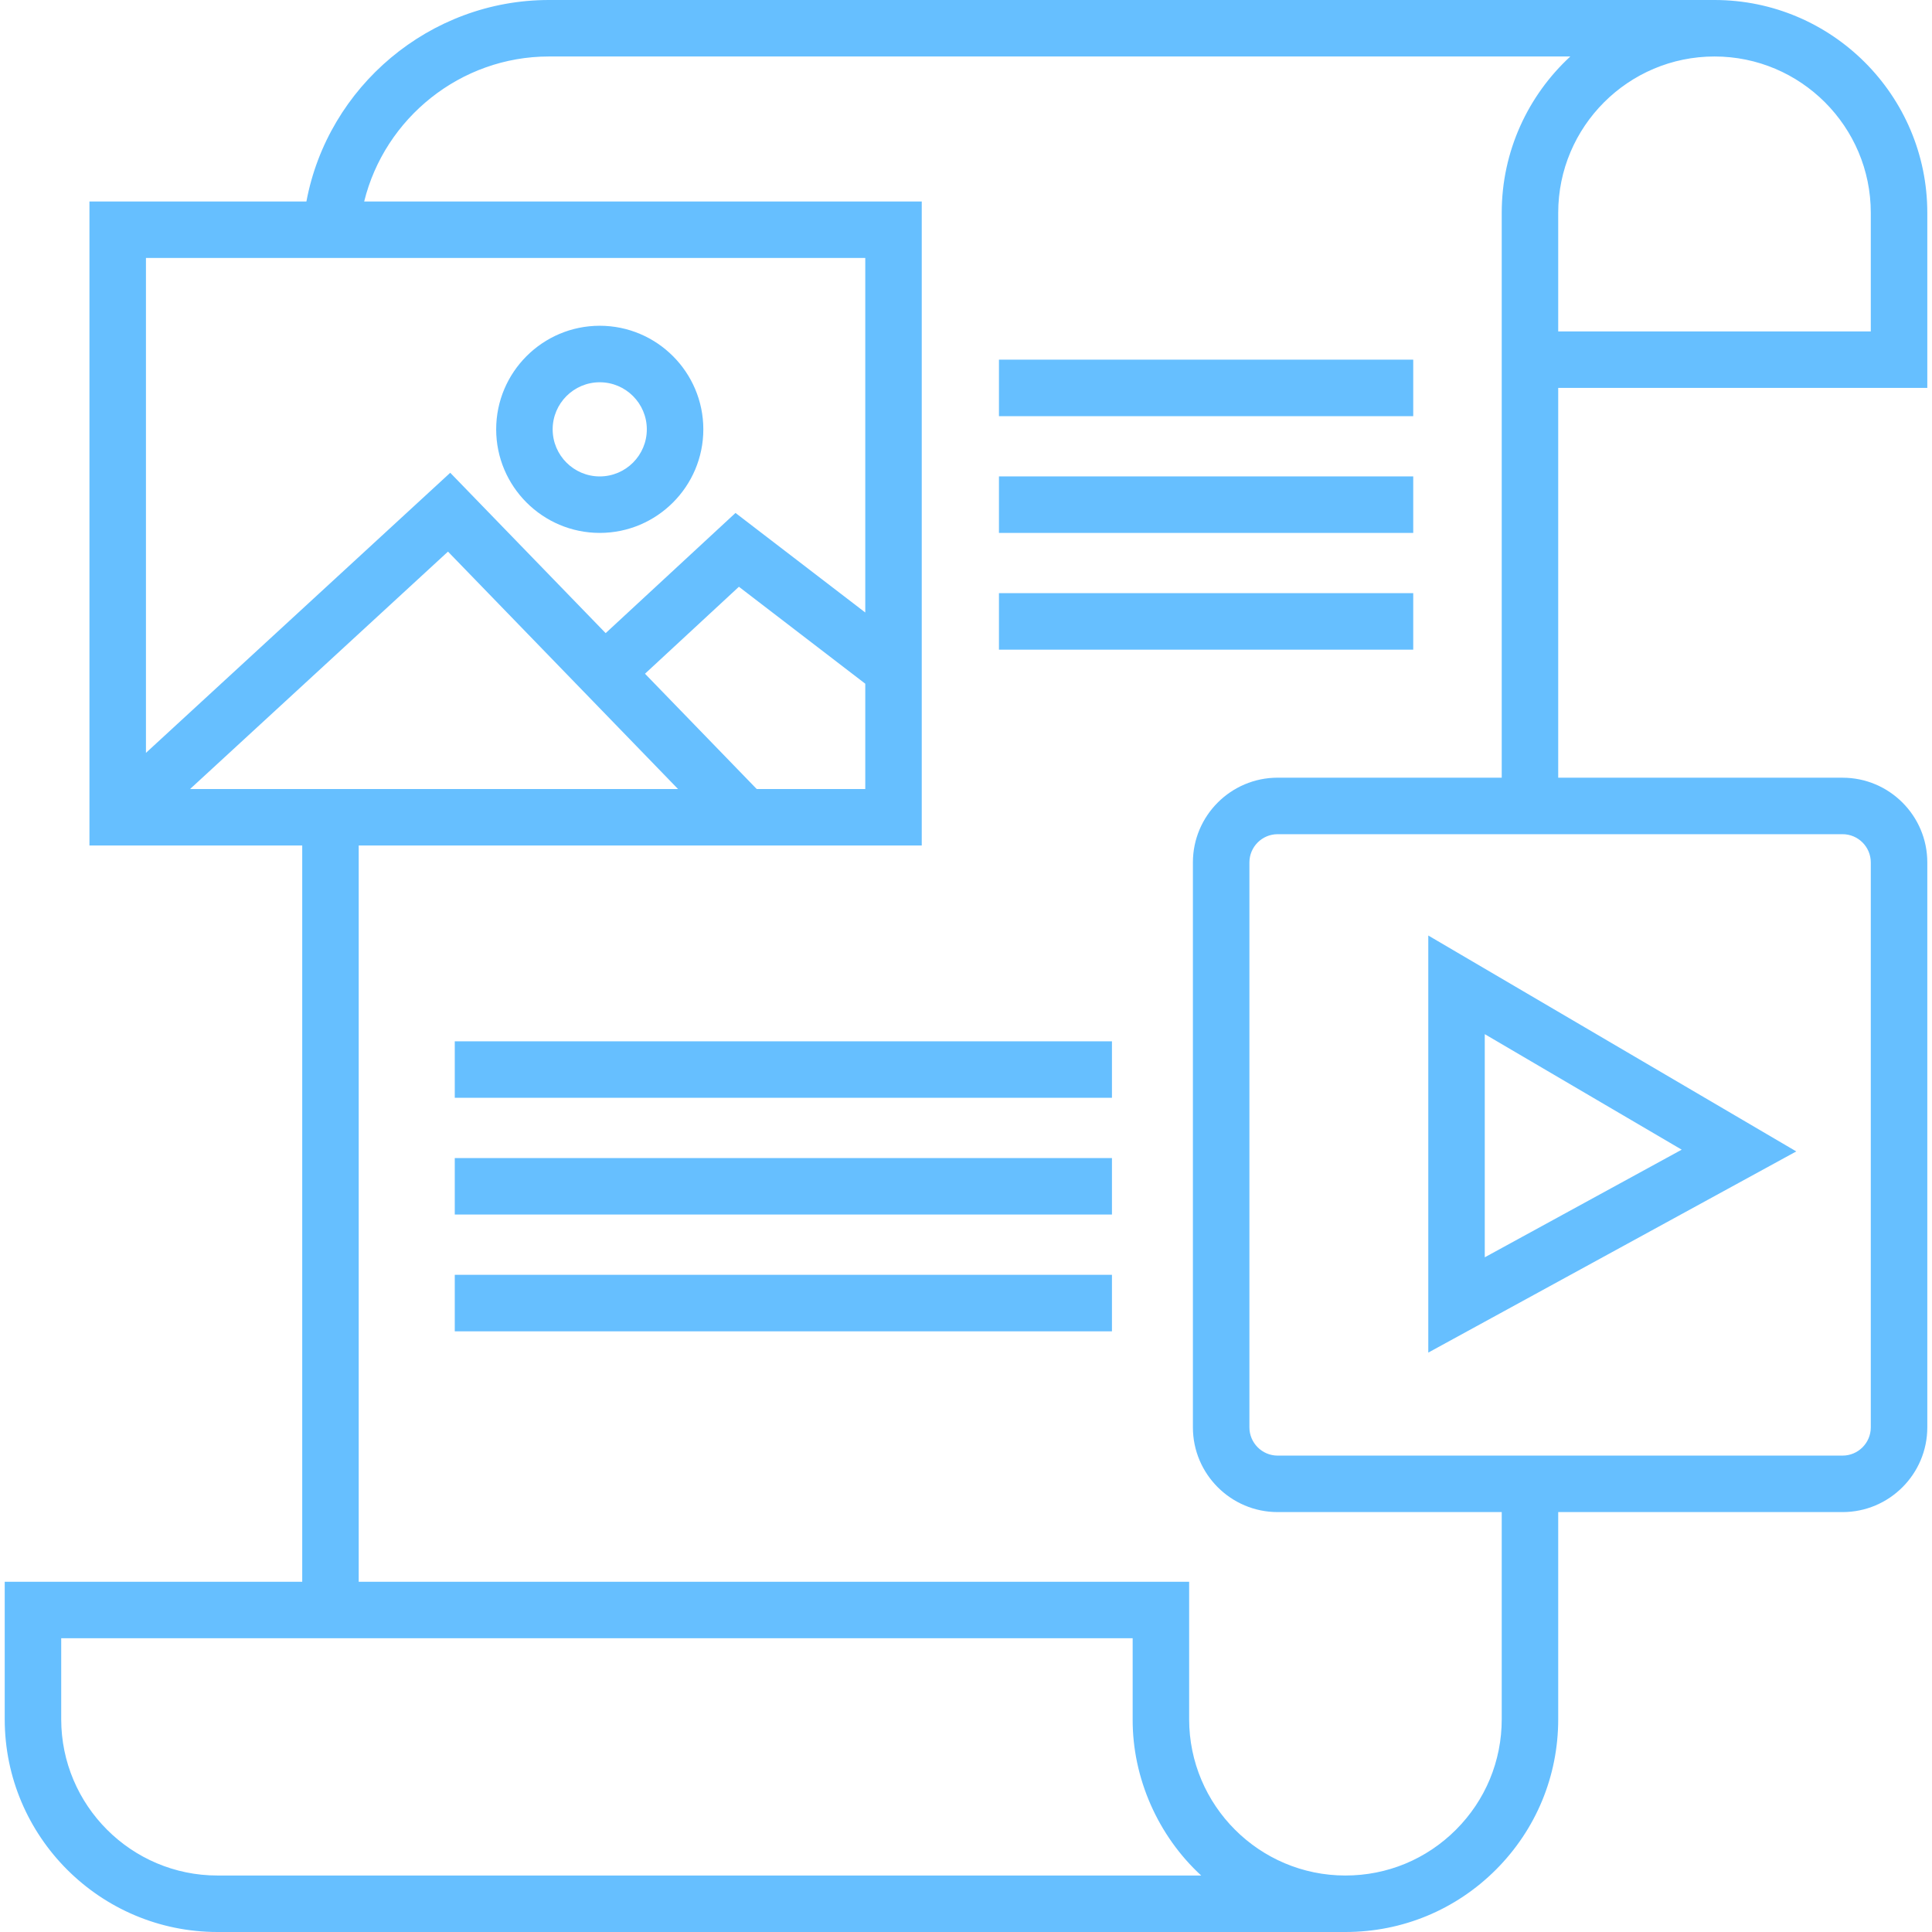 <svg width="72" height="72" viewBox="0 0 72 72" fill="none" xmlns="http://www.w3.org/2000/svg">
<g clip-path="url(#clip0_808_4472)">
<path d="M71.825 14.456V7.93C71.825 3.557 68.267 0 63.895 0C63.489 0 20.456 0 20.456 0C16.012 0 12.219 3.228 11.419 7.509H3.333V31.509H11.263V58.947H0.176V64.07C0.176 68.443 3.733 72 8.105 72H50.14C52.259 72 54.25 71.175 55.748 69.678C57.245 68.18 58.07 66.189 58.07 64.07V56.351H68.667C70.408 56.351 71.825 54.934 71.825 53.193V32.14C71.825 30.399 70.408 28.983 68.667 28.983H58.07V14.456H71.825ZM69.719 7.93V12.351H58.07V7.93C58.07 4.718 60.683 2.105 63.895 2.105C67.106 2.105 69.719 4.718 69.719 7.93ZM32.246 9.614V22.826L27.41 19.116L22.571 23.595L16.779 17.619L5.439 28.057V9.614H32.246ZM25.268 29.404H7.084L16.695 20.557L25.268 29.404ZM28.2 29.404L24.037 25.108L27.537 21.867L32.246 25.48V29.404H28.2ZM44.765 69.895H8.105C4.894 69.895 2.281 67.282 2.281 64.07V61.053H42.211V64.07C42.201 66.259 43.154 68.415 44.765 69.895ZM69.719 32.14V53.193C69.719 53.774 69.247 54.246 68.667 54.246H47.614C47.034 54.246 46.562 53.773 46.562 53.193V32.14C46.562 31.56 47.034 31.088 47.614 31.088H68.667C69.247 31.088 69.719 31.56 69.719 32.14ZM55.965 28.982H47.614C45.873 28.982 44.456 30.399 44.456 32.14V53.193C44.456 54.934 45.873 56.351 47.614 56.351H55.965V64.07C55.965 65.626 55.359 67.089 54.259 68.189C53.159 69.289 51.697 69.895 50.14 69.895C46.929 69.895 44.316 67.282 44.316 64.07V60V58.947H13.368V31.509H34.351V7.509H13.572C14.336 4.402 17.164 2.105 20.456 2.105H58.521C56.951 3.555 55.965 5.629 55.965 7.93V13.403V14.456V28.982ZM53.228 34.864V50.407L66.942 42.91L53.228 34.864ZM55.333 38.54L62.672 42.845L55.333 46.856V38.54ZM22.351 19.86C24.479 19.86 26.211 18.128 26.211 16C26.211 13.872 24.479 12.14 22.351 12.14C20.223 12.14 18.491 13.872 18.491 16C18.491 18.128 20.223 19.86 22.351 19.86ZM22.351 14.246C23.318 14.246 24.105 15.033 24.105 16C24.105 16.968 23.319 17.755 22.351 17.755C21.384 17.755 20.596 16.968 20.596 16C20.596 15.033 21.384 14.246 22.351 14.246ZM37.228 13.403H52.667V15.509H37.228V13.403ZM37.228 17.754H52.667V19.86H37.228V17.754ZM37.228 22.105H52.667V24.211H37.228V22.105ZM16.948 38.807H41.439V40.912H16.948V38.807ZM16.948 43.158H41.439V45.263H16.948V43.158ZM16.948 47.509H41.439V49.614H16.948V47.509Z" fill="#66BFFF"/>
</g>
<defs>
<clipPath id="clip0_808_4472">
<rect width="72" height="72" fill="white"/>
</clipPath>
</defs>
</svg>
